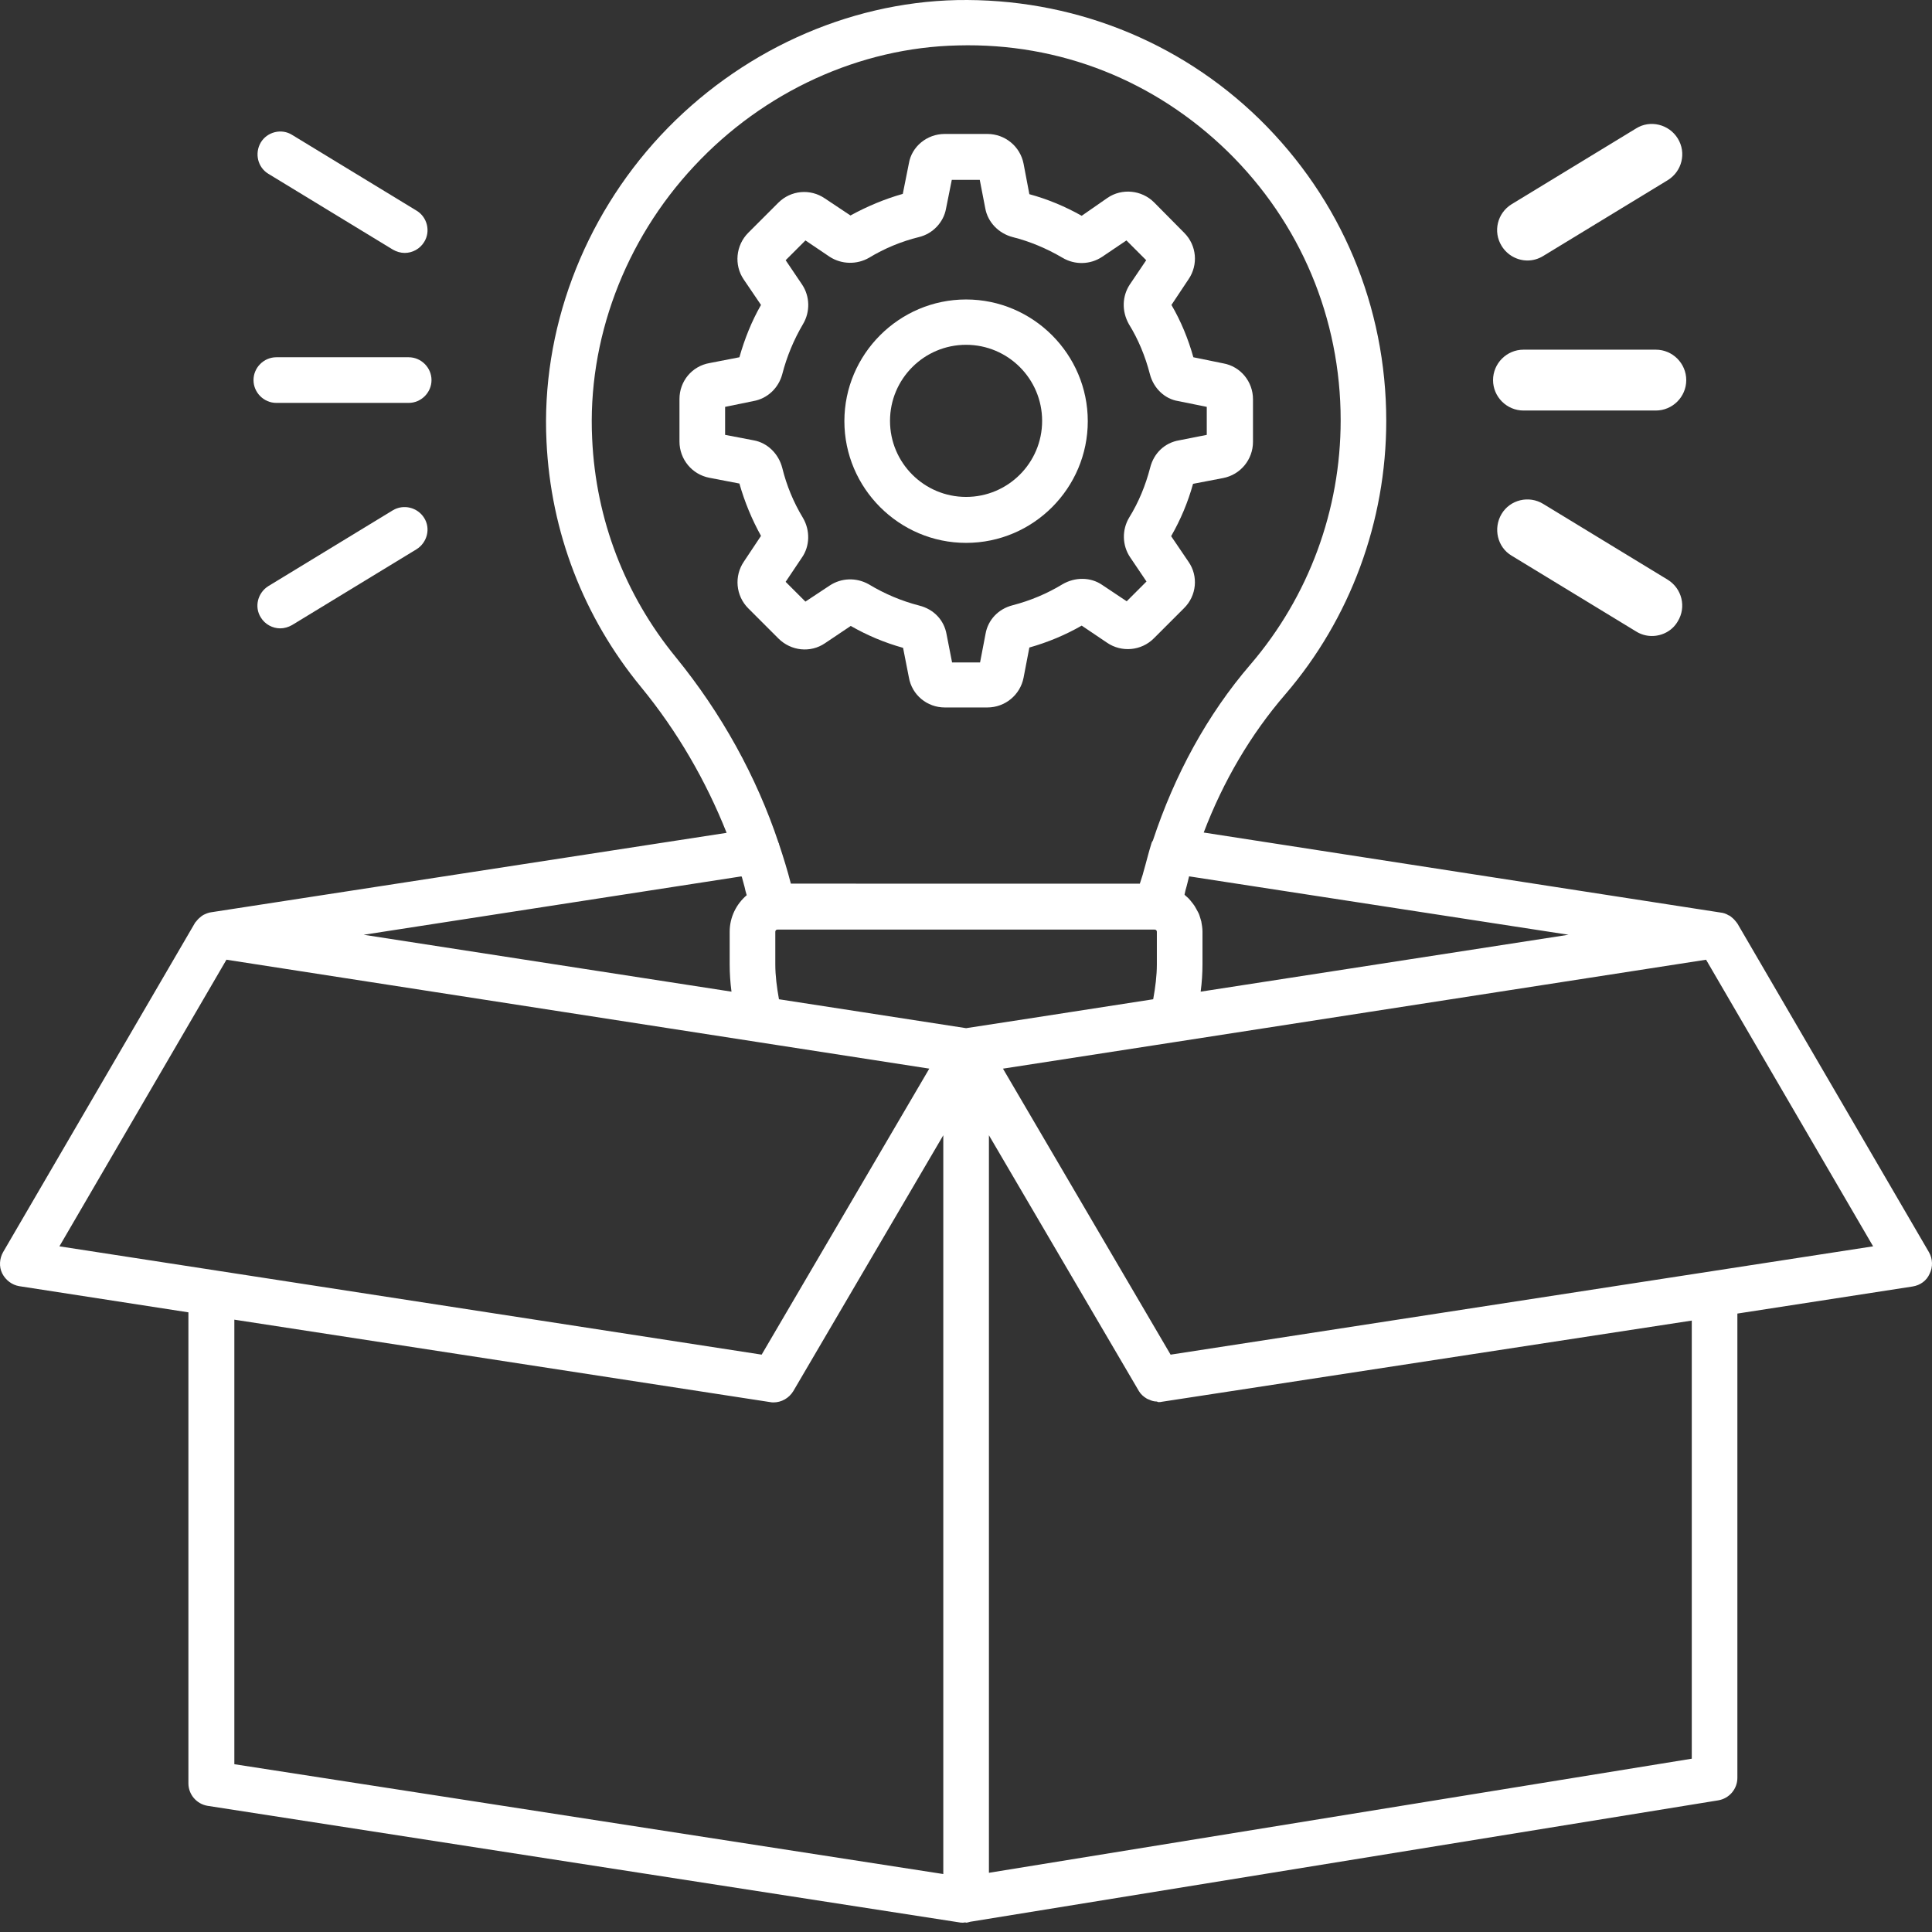 <svg width="121" height="121" viewBox="0 0 121 121" fill="none" xmlns="http://www.w3.org/2000/svg">
<rect x="0" y="0" width="121" height="121" fill="#333333" stroke="none"/>
<path d="M95.414 25.711H103.704C104.752 25.711 105.609 24.854 105.609 23.806C105.609 22.758 104.752 21.9 103.704 21.9H95.414C94.366 21.9 93.509 22.758 93.509 23.806C93.509 24.853 94.367 25.711 95.414 25.711V25.711Z" fill="white"/>
<path d="M95.664 16.315C96.007 16.315 96.35 16.219 96.656 16.029L104.449 11.284C105.345 10.731 105.631 9.568 105.078 8.673C104.526 7.777 103.344 7.491 102.467 8.044L94.674 12.789C93.778 13.342 93.492 14.504 94.045 15.4C94.406 15.991 95.035 16.315 95.664 16.315Z" fill="white"/>
<path d="M104.446 36.306L96.653 31.561C95.757 31.009 94.575 31.295 94.042 32.19C93.509 33.086 93.775 34.268 94.671 34.801L102.465 39.546C102.77 39.737 103.113 39.832 103.456 39.832C104.104 39.832 104.733 39.509 105.076 38.917C105.628 38.022 105.342 36.859 104.446 36.306V36.306Z" fill="white"/>
<path d="M17.306 25.233H25.596C26.377 25.233 27.025 24.585 27.025 23.804C27.025 23.022 26.376 22.375 25.596 22.375H17.306C16.524 22.375 15.877 23.023 15.877 23.804C15.877 24.585 16.524 25.233 17.306 25.233Z" fill="white"/>
<path d="M24.602 31.96L16.809 36.706C16.142 37.125 15.913 38.001 16.332 38.668C16.599 39.107 17.075 39.354 17.552 39.354C17.799 39.354 18.066 39.278 18.295 39.145L26.088 34.399C26.755 33.98 26.984 33.103 26.565 32.437C26.146 31.77 25.269 31.56 24.602 31.96V31.96Z" fill="white"/>
<path d="M16.809 10.886L24.603 15.632C24.832 15.765 25.098 15.841 25.346 15.841C25.822 15.841 26.298 15.594 26.565 15.155C26.984 14.489 26.756 13.593 26.089 13.193L18.295 8.448C17.628 8.028 16.733 8.257 16.332 8.924C15.932 9.609 16.142 10.485 16.809 10.886V10.886Z" fill="white"/>
<path d="M51.663 40.288L53.282 39.202C54.311 39.792 55.397 40.25 56.559 40.574L56.922 42.422C57.112 43.527 58.065 44.308 59.17 44.308H61.838C62.944 44.308 63.896 43.526 64.106 42.441L64.468 40.554C65.612 40.231 66.717 39.773 67.746 39.182L69.328 40.249C70.243 40.878 71.481 40.763 72.262 39.982L74.148 38.096C74.948 37.315 75.063 36.077 74.434 35.181L73.348 33.58C73.939 32.551 74.397 31.465 74.72 30.302L76.606 29.94C77.692 29.73 78.474 28.778 78.474 27.672V25.004C78.474 23.899 77.692 22.946 76.606 22.756L74.739 22.375C74.415 21.213 73.957 20.107 73.367 19.098L74.433 17.497C75.062 16.581 74.948 15.362 74.167 14.581L72.281 12.676C71.499 11.894 70.261 11.78 69.365 12.39L67.746 13.515C66.698 12.924 65.593 12.466 64.468 12.162L64.106 10.256C63.896 9.17 62.944 8.389 61.838 8.389H59.17C58.046 8.389 57.093 9.189 56.922 10.237L56.541 12.143C55.398 12.466 54.312 12.924 53.264 13.495L51.663 12.429C50.748 11.8 49.528 11.915 48.747 12.695L46.861 14.581C46.08 15.363 45.965 16.601 46.575 17.497L47.661 19.098C47.071 20.127 46.632 21.232 46.309 22.375L44.441 22.738C43.336 22.928 42.555 23.881 42.555 24.986V27.654C42.555 28.759 43.336 29.712 44.422 29.922L46.309 30.284C46.632 31.427 47.09 32.533 47.661 33.562L46.595 35.163C45.965 36.078 46.081 37.316 46.861 38.097L48.747 39.983C49.547 40.783 50.767 40.897 51.663 40.288L51.663 40.288ZM47.204 27.578L45.413 27.235V25.482L47.185 25.119C48.061 24.967 48.767 24.3 48.995 23.424C49.281 22.318 49.719 21.271 50.291 20.299C50.748 19.536 50.73 18.564 50.234 17.821L49.205 16.297L50.444 15.058L51.969 16.087C52.712 16.563 53.664 16.582 54.427 16.144C55.399 15.553 56.465 15.115 57.551 14.848C58.428 14.639 59.095 13.915 59.247 13.076L59.61 11.265H61.362L61.705 13.037C61.858 13.914 62.544 14.619 63.42 14.848C64.487 15.115 65.536 15.553 66.545 16.144C67.308 16.601 68.28 16.582 69.023 16.087L70.547 15.058L71.786 16.297L70.757 17.821C70.281 18.545 70.243 19.479 70.7 20.299C71.291 21.251 71.729 22.318 72.015 23.424C72.244 24.319 72.949 24.986 73.787 25.119L75.579 25.482V27.235L73.844 27.578C72.948 27.73 72.262 28.378 72.033 29.293C71.747 30.398 71.309 31.465 70.718 32.417C70.261 33.18 70.279 34.152 70.775 34.895L71.804 36.419L70.565 37.658L69.022 36.629C68.298 36.134 67.326 36.134 66.544 36.592C65.573 37.182 64.525 37.62 63.42 37.907C62.524 38.136 61.877 38.822 61.724 39.698L61.381 41.489H59.628L59.285 39.737C59.132 38.841 58.485 38.155 57.57 37.926C56.465 37.64 55.417 37.202 54.406 36.592C53.625 36.154 52.691 36.192 51.968 36.669L50.443 37.678L49.204 36.44L50.214 34.934C50.728 34.211 50.747 33.219 50.29 32.438C49.7 31.466 49.261 30.4 48.995 29.314C48.767 28.416 48.061 27.73 47.204 27.578L47.204 27.578Z" fill="white"/>
<path d="M60.505 34C64.716 34 68.127 30.57 68.127 26.378C68.127 22.185 64.697 18.756 60.505 18.756C56.312 18.756 52.883 22.186 52.883 26.378C52.883 30.57 56.312 34 60.505 34V34ZM60.505 21.595C63.135 21.595 65.268 23.73 65.268 26.359C65.268 28.989 63.134 31.122 60.505 31.122C57.875 31.122 55.741 28.988 55.741 26.359C55.741 23.73 57.875 21.595 60.505 21.595V21.595Z" fill="white"/>
<path d="M120.817 78.438L108.812 57.838C108.793 57.819 108.774 57.8 108.755 57.762C108.717 57.724 108.698 57.685 108.659 57.648C108.583 57.552 108.488 57.477 108.393 57.4C108.355 57.362 108.316 57.343 108.259 57.324C108.107 57.228 107.936 57.171 107.764 57.153L75.388 52.141C76.607 48.94 78.322 46.005 80.494 43.49C84.572 38.745 86.82 32.648 86.82 26.359C86.82 19.195 84 12.487 78.893 7.475C73.805 2.502 67.022 -0.128 59.932 0.005C53.015 0.157 46.25 3.263 41.373 8.485C36.494 13.725 33.884 20.718 34.227 27.655C34.494 33.334 36.552 38.65 40.135 43.014C42.422 45.796 44.212 48.902 45.508 52.16L13.229 57.134C13.058 57.153 12.886 57.229 12.733 57.305C12.695 57.324 12.657 57.362 12.619 57.381C12.523 57.458 12.429 57.534 12.352 57.629C12.315 57.666 12.295 57.705 12.257 57.743C12.237 57.762 12.219 57.78 12.2 57.819L0.195 78.418C-0.034 78.819 -0.072 79.334 0.138 79.752C0.348 80.171 0.748 80.476 1.205 80.552L11.8 82.191V111.688C11.8 112.393 12.314 112.983 13 113.098L60.066 120.396C60.142 120.415 60.219 120.415 60.295 120.415C60.352 120.415 60.391 120.415 60.448 120.396C60.467 120.396 60.485 120.415 60.505 120.415C60.6 120.415 60.676 120.377 60.771 120.358L107.611 112.755C108.297 112.641 108.811 112.049 108.811 111.345V82.268L119.786 80.572C120.263 80.496 120.663 80.21 120.853 79.772C121.064 79.353 121.045 78.838 120.816 78.438L120.817 78.438ZM98.235 58.543L75.197 62.107C75.273 61.535 75.311 60.944 75.311 60.392V58.353C75.311 58.124 75.273 57.914 75.235 57.705C75.215 57.628 75.197 57.571 75.178 57.514C75.14 57.381 75.101 57.248 75.025 57.114C74.987 57.038 74.949 56.981 74.911 56.905C74.854 56.791 74.778 56.676 74.701 56.581C74.644 56.524 74.606 56.448 74.549 56.391C74.472 56.295 74.378 56.2 74.282 56.124C74.244 56.105 74.225 56.067 74.186 56.028C74.224 55.857 74.263 55.666 74.32 55.495C74.357 55.324 74.415 55.152 74.453 54.962C74.453 54.942 74.472 54.904 74.472 54.885L98.235 58.543ZM72.32 58.22C72.396 58.22 72.453 58.277 72.453 58.353V60.392C72.453 61.116 72.358 61.84 72.224 62.583L64.107 63.841L60.506 64.394L53.855 63.365L48.786 62.583C48.653 61.84 48.557 61.116 48.557 60.392V58.353C48.557 58.277 48.614 58.22 48.691 58.22H72.32ZM37.087 27.483C36.782 21.309 39.107 15.078 43.471 10.409C47.816 5.741 53.837 2.978 59.992 2.845C66.395 2.673 72.34 5.055 76.895 9.495C81.449 13.954 83.965 19.938 83.965 26.322C83.965 31.943 81.964 37.355 78.325 41.604C75.6 44.767 73.561 48.541 72.207 52.637C72.17 52.694 72.131 52.752 72.112 52.828C71.921 53.438 71.788 54.01 71.616 54.6C71.559 54.847 71.464 55.076 71.387 55.343L49.531 55.342C49.321 54.523 49.074 53.723 48.807 52.922C48.788 52.884 48.788 52.865 48.788 52.826L48.768 52.807C47.377 48.634 45.185 44.67 42.327 41.163C39.145 37.277 37.315 32.533 37.087 27.483L37.087 27.483ZM46.462 54.923C46.519 55.133 46.576 55.342 46.633 55.552C46.671 55.723 46.709 55.895 46.766 56.066C46.118 56.619 45.699 57.438 45.699 58.353V60.392C45.699 60.964 45.737 61.535 45.813 62.107L22.776 58.544L46.442 54.885C46.442 54.904 46.442 54.923 46.461 54.923L46.462 54.923ZM14.182 60.106L48.845 65.479L58.201 66.928L47.702 84.84L3.721 78.057L14.182 60.106ZM14.677 82.65L48.234 87.813C48.311 87.832 48.387 87.832 48.444 87.832C48.94 87.832 49.416 87.566 49.683 87.127L59.078 71.101V117.37L14.677 110.491L14.677 82.65ZM105.955 82.707V110.146L61.936 117.292V71.101L71.331 87.127C71.445 87.318 71.617 87.471 71.808 87.585C71.865 87.622 71.922 87.642 71.979 87.661C72.131 87.737 72.284 87.775 72.436 87.775C72.473 87.775 72.512 87.813 72.55 87.813C72.626 87.813 72.702 87.813 72.759 87.793L105.955 82.707ZM73.314 84.841L62.815 66.929L73.657 65.252L106.85 60.107L117.312 78.057L73.314 84.841Z" fill="white"/>
</svg>
